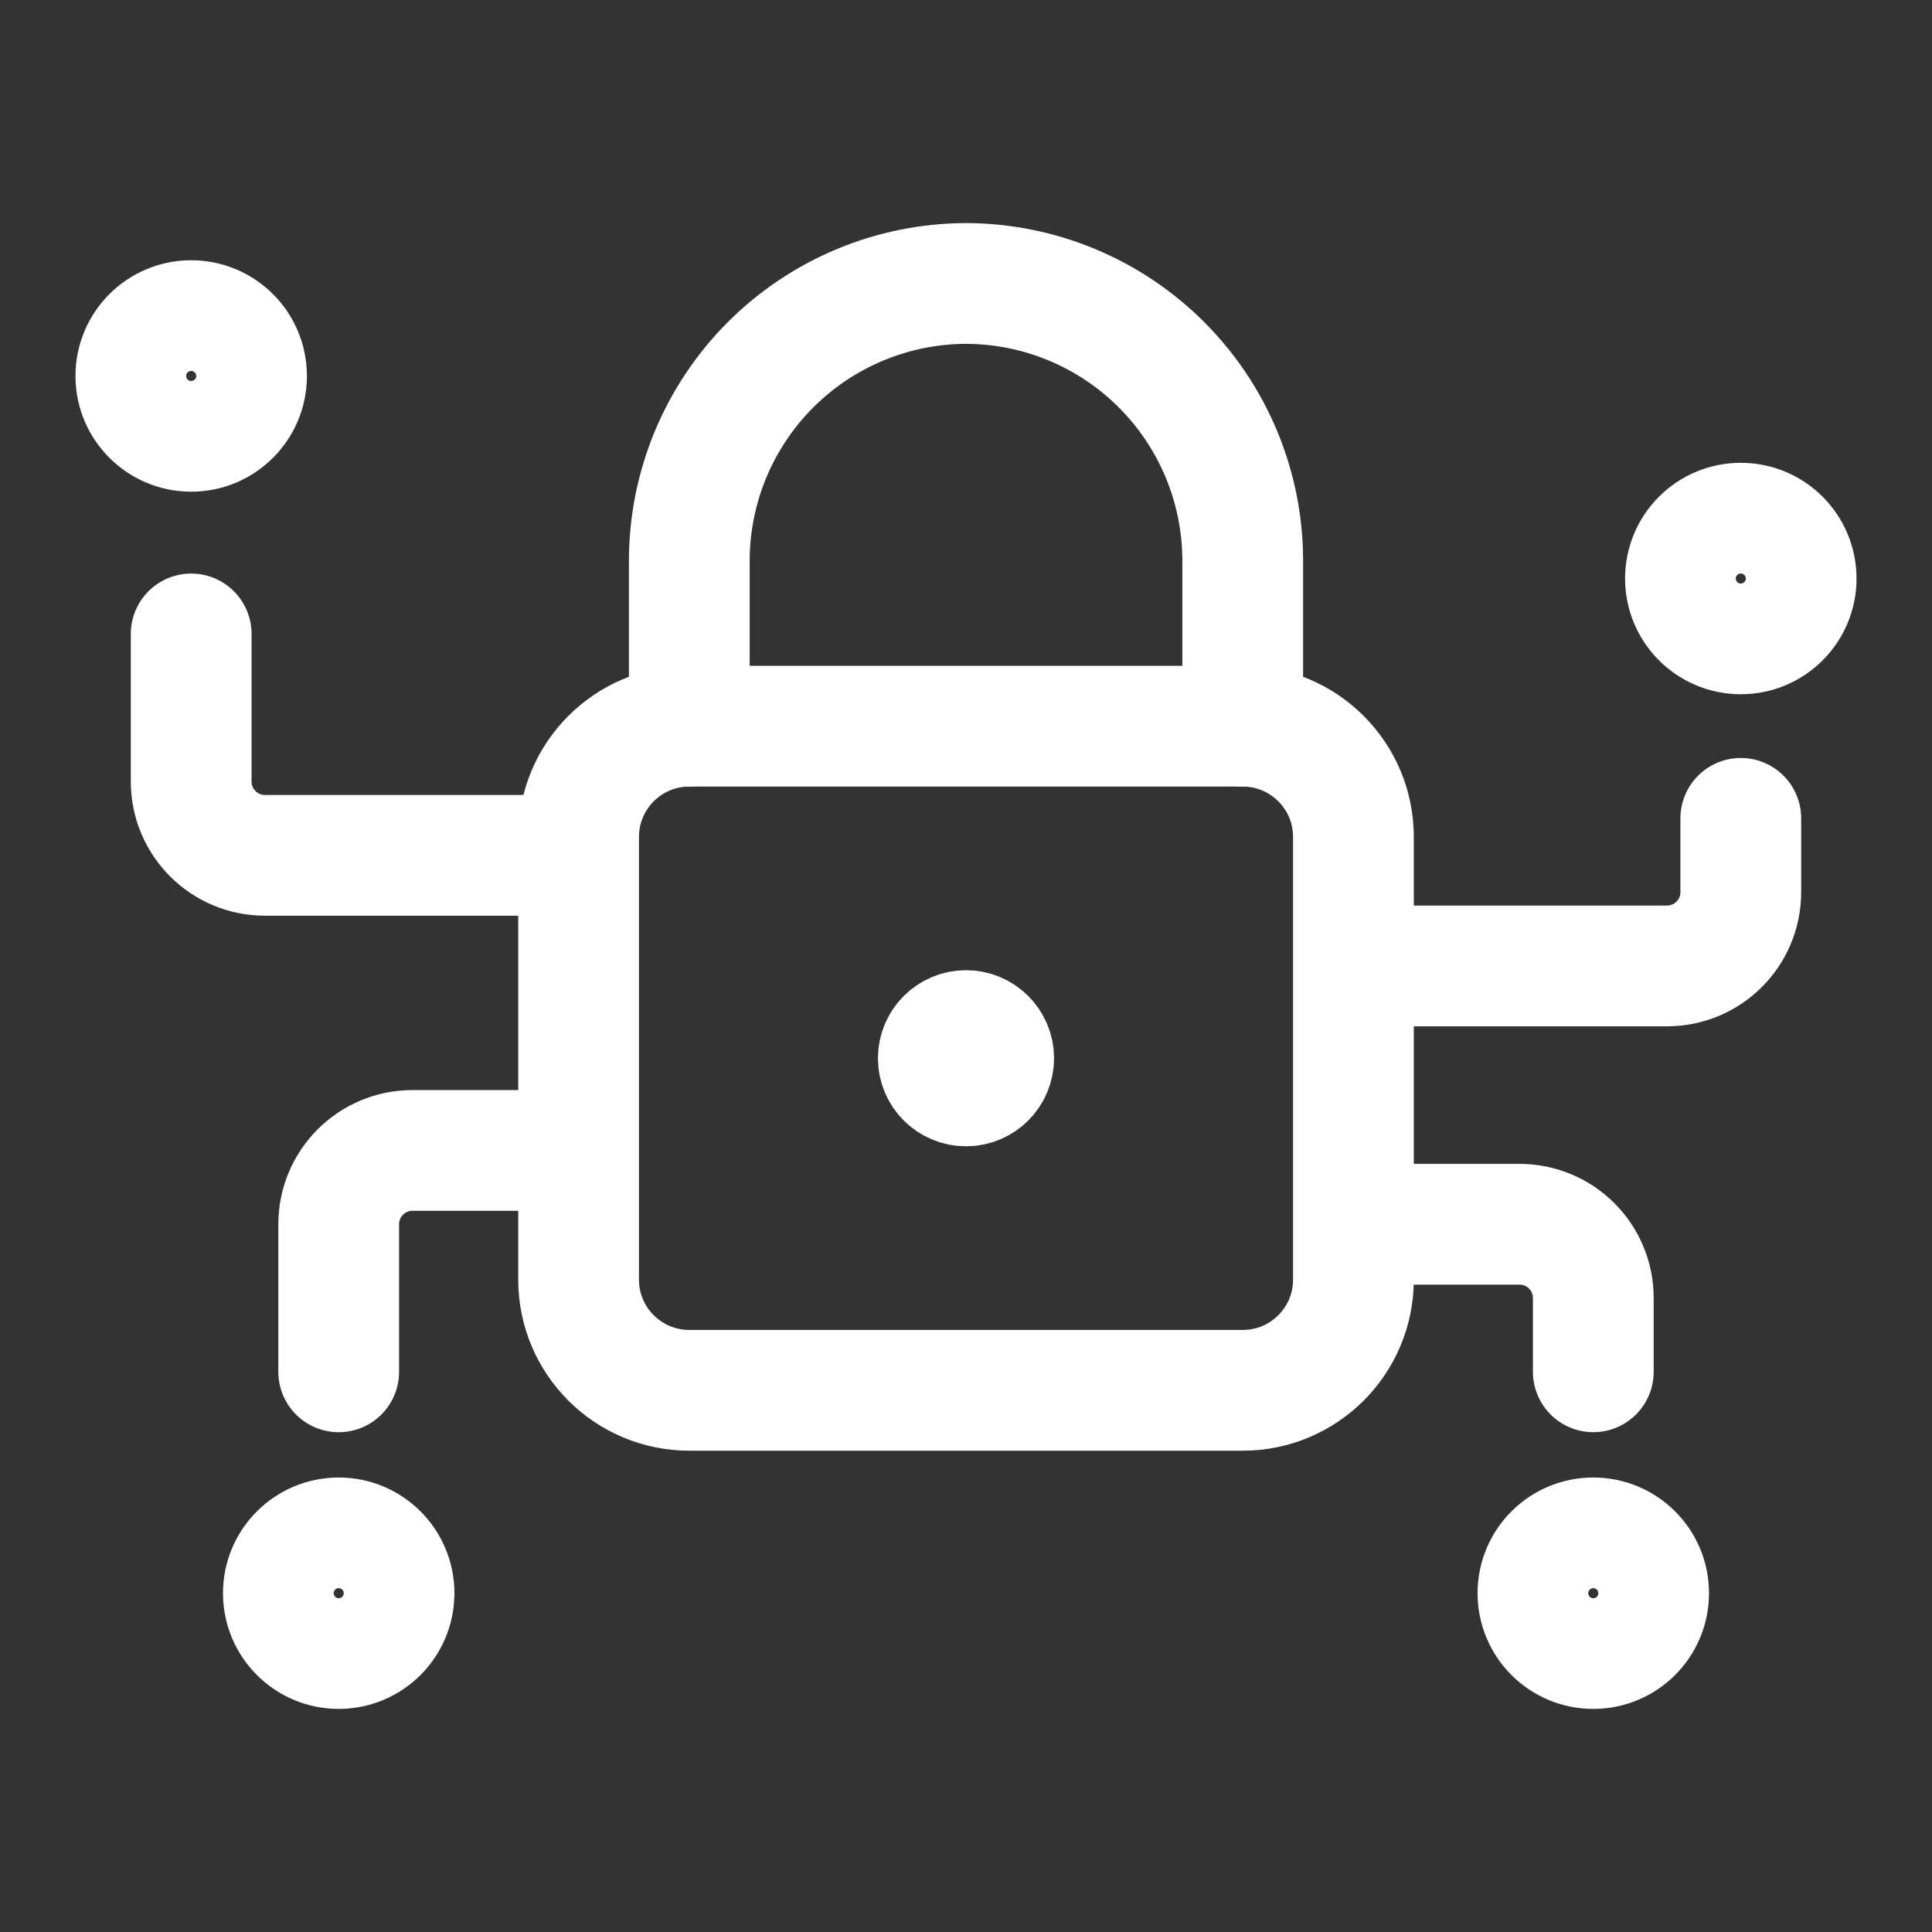 <svg xmlns="http://www.w3.org/2000/svg" width="64" height="64" viewBox="0 0 64 64" fill="none">
    <rect x="0" y="0" width="64" height="64" fill="#333333" stroke="none"/>
    <path d="M57.666 20.998C56.654 20.998 55.833 20.177 55.833 19.165C55.833 18.152 56.654 17.331 57.666 17.331C58.679 17.331 59.5 18.152 59.5 19.165C59.5 20.177 58.679 20.998 57.666 20.998Z" stroke="white" stroke-width="4" stroke-linejoin="round"/>
    <path d="M6.333 14.288C5.321 14.288 4.5 13.467 4.5 12.454C4.5 11.442 5.321 10.621 6.333 10.621C7.346 10.621 8.167 11.442 8.167 12.454C8.167 13.467 7.346 14.288 6.333 14.288Z" stroke="white" stroke-width="4" stroke-linejoin="round"/>
    <path d="M52.779 54.61C51.767 54.61 50.946 53.789 50.946 52.777C50.946 51.764 51.767 50.944 52.779 50.944C53.792 50.944 54.613 51.764 54.613 52.777C54.613 53.789 53.792 54.61 52.779 54.61Z" stroke="white" stroke-width="4" stroke-linejoin="round"/>
    <path d="M11.22 54.61C10.207 54.61 9.387 53.789 9.387 52.777C9.387 51.764 10.207 50.944 11.22 50.944C12.233 50.944 13.053 51.764 13.053 52.777C13.053 53.789 12.233 54.61 11.22 54.61Z" stroke="white" stroke-width="4" stroke-linejoin="round"/>
    <path d="M44.958 40.555H50.336C51.686 40.555 52.78 41.649 52.78 42.999V45.443" stroke="white" stroke-width="4" stroke-linecap="round" stroke-linejoin="round"/>
    <path d="M57.666 27.109V29.553C57.666 30.904 56.572 31.998 55.222 31.998H44.955" stroke="white" stroke-width="4" stroke-linecap="round" stroke-linejoin="round"/>
    <path d="M19.042 38.11H13.664C12.314 38.11 11.22 39.205 11.22 40.555V45.444" stroke="white" stroke-width="4" stroke-linecap="round" stroke-linejoin="round"/>
    <path d="M6.333 21V25.889C6.333 27.239 7.427 28.334 8.777 28.334H19.044" stroke="white" stroke-width="4" stroke-linecap="round" stroke-linejoin="round"/>
    <path d="M32 35.973C31.494 35.973 31.083 35.562 31.083 35.056C31.083 34.55 31.494 34.139 32 34.139" stroke="white" stroke-width="4"/>
    <path d="M32 35.973C32.506 35.973 32.917 35.562 32.917 35.056C32.917 34.55 32.506 34.139 32 34.139" stroke="white" stroke-width="4"/>
    <path d="M41.167 24.056V18.556C41.161 16.127 40.193 13.799 38.475 12.082C36.758 10.364 34.43 9.396 32.001 9.39C29.572 9.397 27.244 10.365 25.527 12.082C23.809 13.8 22.841 16.127 22.834 18.556V24.056" stroke="white" stroke-width="4" stroke-linecap="round" stroke-linejoin="round"/>
    <path d="M41.167 24.056H22.834C20.809 24.056 19.167 25.698 19.167 27.723V42.389C19.167 44.415 20.809 46.056 22.834 46.056H41.167C43.192 46.056 44.834 44.415 44.834 42.389V27.723C44.834 25.698 43.192 24.056 41.167 24.056Z" stroke="white" stroke-width="4" stroke-linecap="round" stroke-linejoin="round"/>
</svg>
